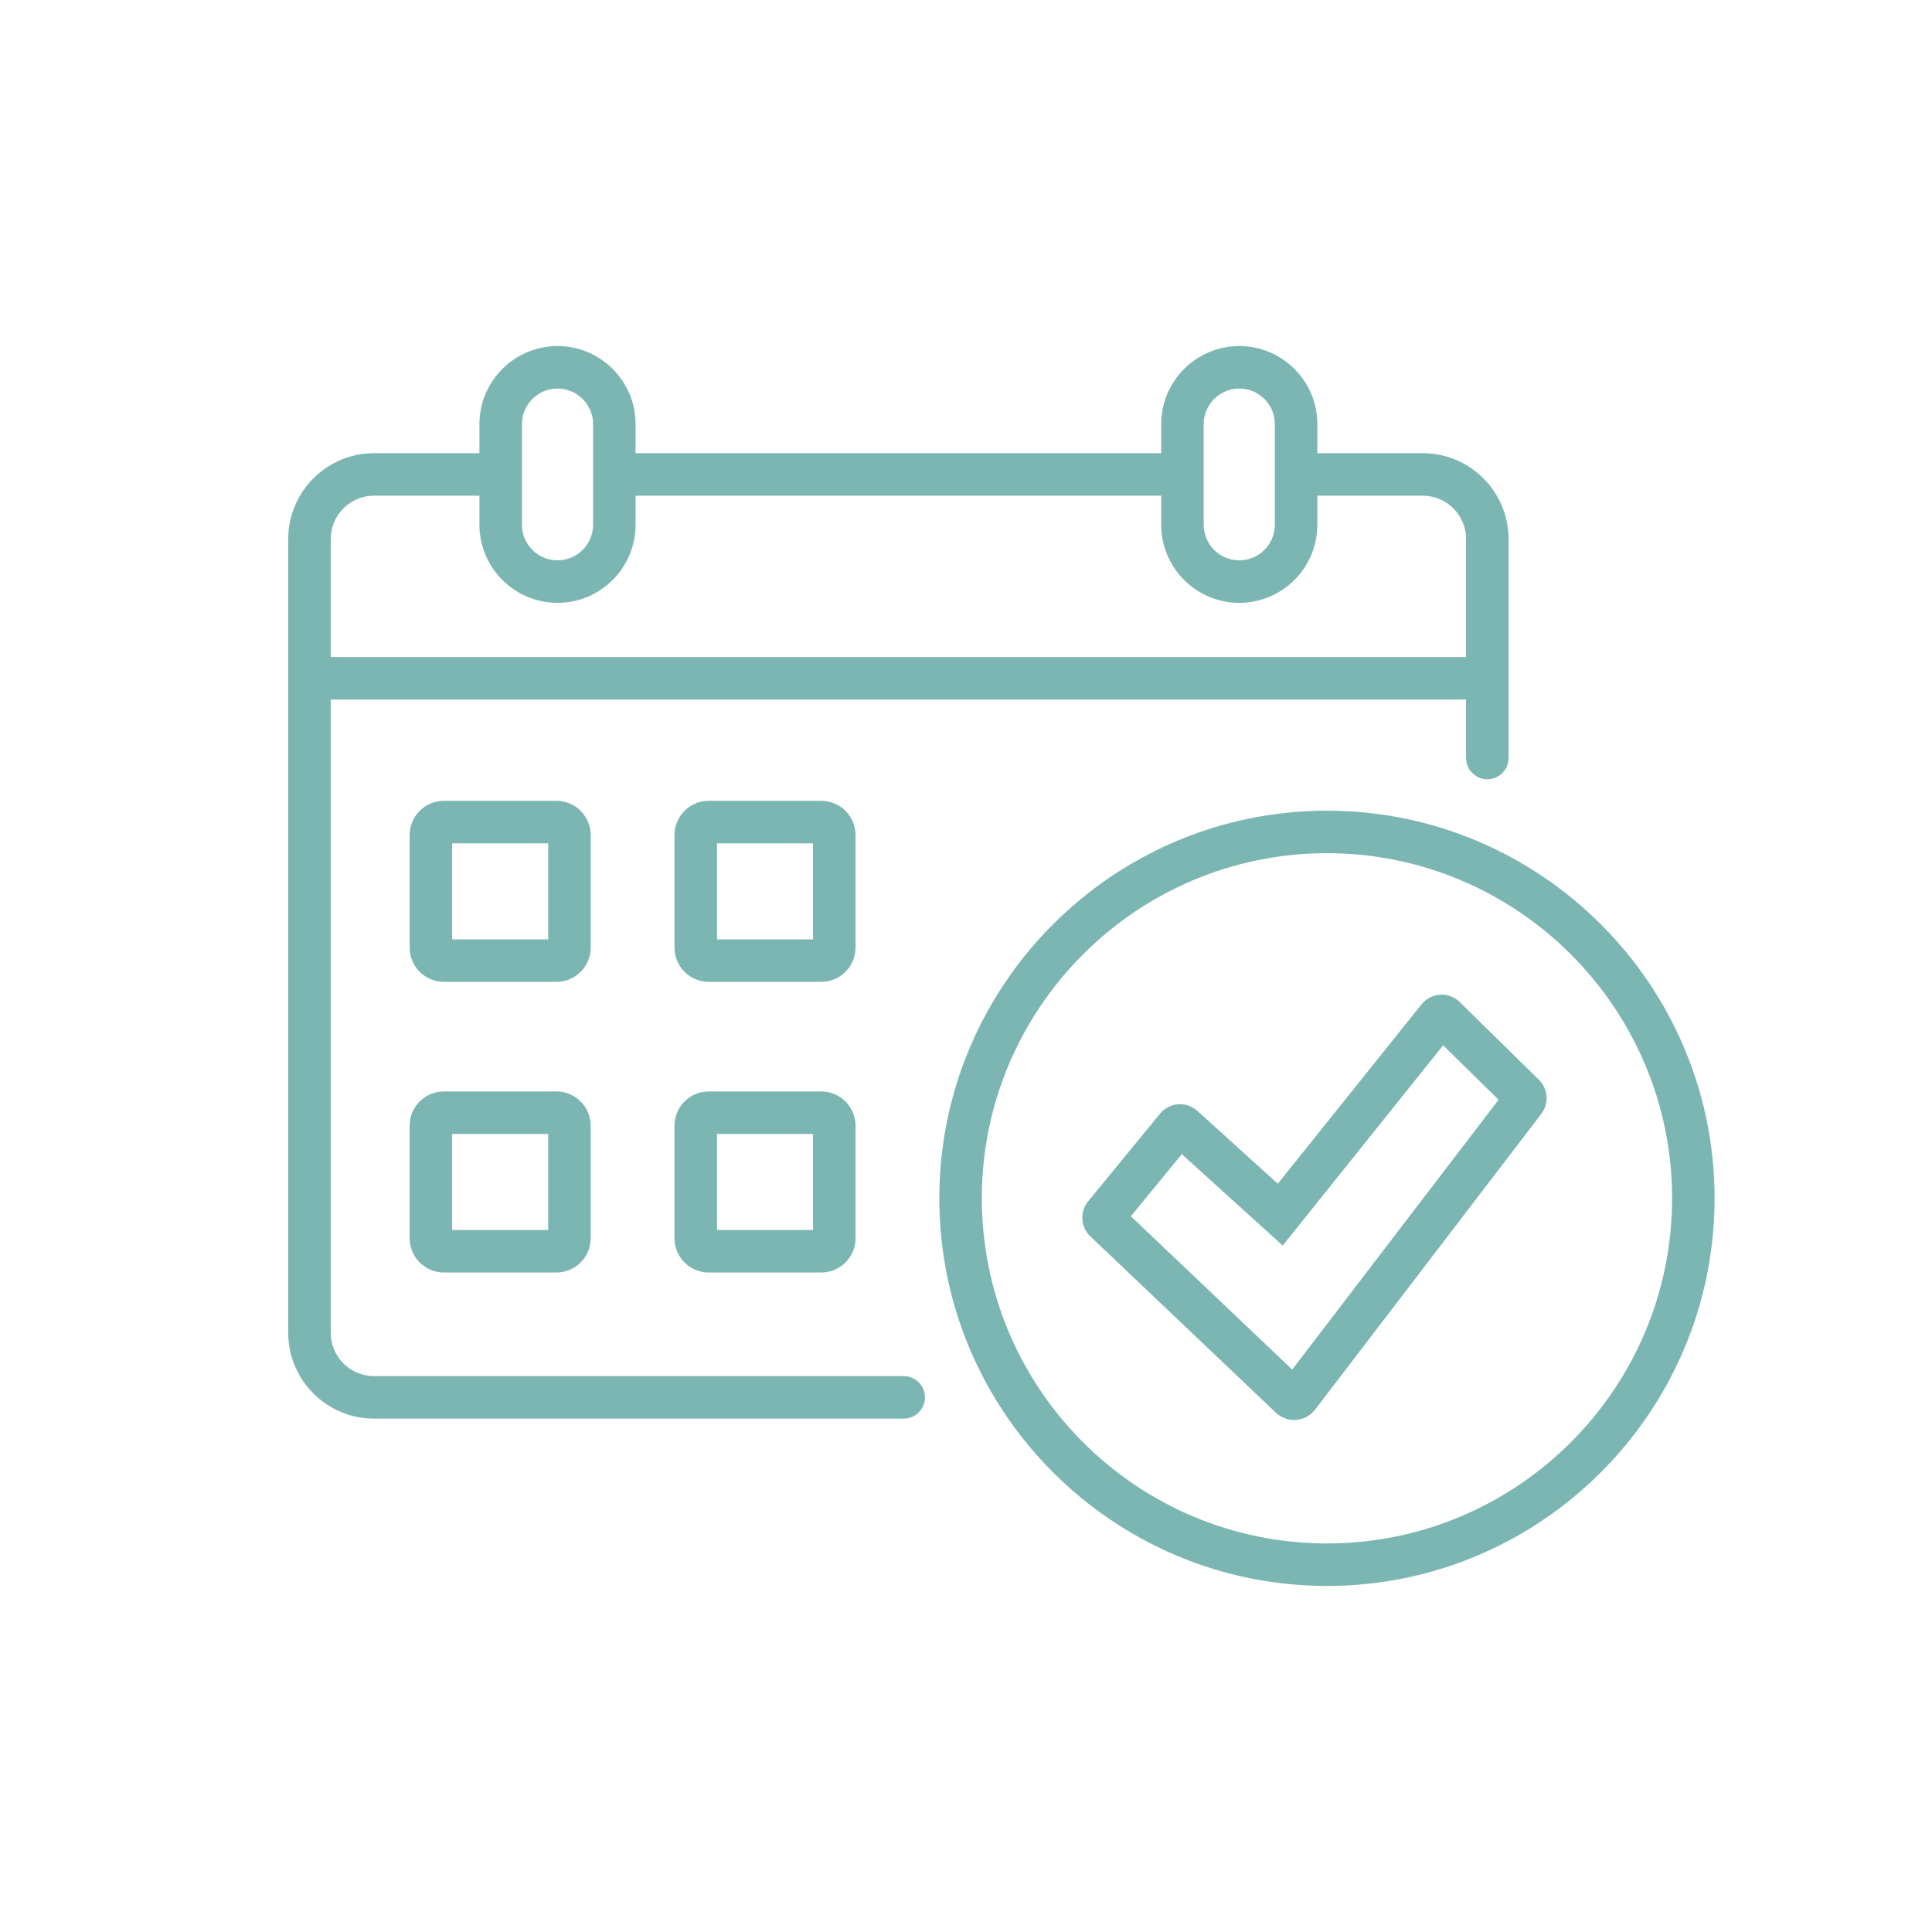 <?xml version="1.0" encoding="UTF-8"?>
<svg id="_ëÎÓÈ_1" data-name="ëÎÓÈ 1" xmlns="http://www.w3.org/2000/svg" viewBox="0 0 500 500">
  <defs>
    <style>
      .cls-1 {
        fill: #7cb6b2;
      }
    </style>
  </defs>
  <path class="cls-1" d="M305.738,128.286h-146.165c-3.038,0-5.5-2.462-5.5-5.5s2.462-5.5,5.5-5.5h146.165c3.037,0,5.5,2.462,5.5,5.5s-2.463,5.5-5.5,5.5Z"/>
  <path class="cls-1" d="M233.882,367.136H96.793c-12.242,0-22.201-9.96-22.201-22.202v-205.446c0-12.242,9.959-22.202,22.201-22.202h29.457c3.038,0,5.5,2.462,5.5,5.5s-2.462,5.5-5.5,5.5h-29.457c-6.176,0-11.201,5.025-11.201,11.202v205.446c0,6.177,5.025,11.202,11.201,11.202h137.089c3.038,0,5.5,2.462,5.5,5.5s-2.462,5.5-5.5,5.5Z"/>
  <path class="cls-1" d="M384.915,201.672c-3.037,0-5.5-2.462-5.5-5.5v-56.684c0-6.177-5.025-11.202-11.202-11.202h-31.584c-3.037,0-5.5-2.462-5.5-5.5s2.463-5.5,5.5-5.5h31.584c12.242,0,22.202,9.96,22.202,22.202v56.684c0,3.038-2.463,5.5-5.5,5.5Z"/>
  <g>
    <path class="cls-1" d="M144.282,156.015c-11.141,0-20.205-9.064-20.205-20.205v-26.048c0-11.141,9.064-20.205,20.205-20.205,11.142,0,20.206,9.064,20.206,20.205v26.048c0,11.141-9.064,20.205-20.206,20.205ZM144.282,100.557c-5.076,0-9.205,4.129-9.205,9.205v26.048c0,5.075,4.129,9.205,9.205,9.205,5.076,0,9.206-4.129,9.206-9.205v-26.048c0-5.076-4.129-9.205-9.206-9.205Z"/>
    <path class="cls-1" d="M320.724,156.015c-11.142,0-20.206-9.064-20.206-20.205v-26.048c0-11.141,9.064-20.205,20.206-20.205,11.141,0,20.204,9.064,20.204,20.205v26.048c0,11.141-9.063,20.205-20.204,20.205ZM320.724,100.557c-5.076,0-9.206,4.129-9.206,9.205v26.048c0,5.075,4.13,9.205,9.206,9.205,5.075,0,9.204-4.129,9.204-9.205v-26.048c0-5.076-4.129-9.205-9.204-9.205Z"/>
  </g>
  <path class="cls-1" d="M384.915,181.042H80.092c-3.038,0-5.5-2.462-5.5-5.5s2.462-5.5,5.5-5.5h304.823c3.037,0,5.5,2.462,5.5,5.5s-2.463,5.5-5.5,5.5Z"/>
  <path class="cls-1" d="M144.011,254.104h-29.134c-4.885,0-8.859-3.974-8.859-8.859v-29.135c0-4.885,3.974-8.859,8.859-8.859h29.134c4.885,0,8.859,3.974,8.859,8.859v29.134c0,4.885-3.974,8.859-8.859,8.859ZM117.018,243.104h24.853v-24.853h-24.853v24.853ZM144.011,218.251h.01-.01Z"/>
  <path class="cls-1" d="M212.55,254.104h-29.134c-4.885,0-8.859-3.974-8.859-8.859v-29.135c0-4.885,3.974-8.859,8.859-8.859h29.134c4.885,0,8.859,3.974,8.859,8.859v29.134c0,4.885-3.974,8.859-8.859,8.859ZM185.557,243.104h24.853v-24.853h-24.853v24.853ZM212.55,218.251h.01-.01Z"/>
  <path class="cls-1" d="M144.011,329.323h-29.134c-4.885,0-8.859-3.974-8.859-8.859v-29.135c0-4.885,3.974-8.859,8.859-8.859h29.134c4.885,0,8.859,3.974,8.859,8.859v29.135c0,4.885-3.974,8.859-8.859,8.859ZM117.018,318.323h24.853v-24.853h-24.853v24.853ZM144.011,293.47h.01-.01Z"/>
  <path class="cls-1" d="M212.55,329.323h-29.134c-4.885,0-8.859-3.974-8.859-8.859v-29.135c0-4.885,3.974-8.859,8.859-8.859h29.134c4.885,0,8.859,3.974,8.859,8.859v29.135c0,4.885-3.974,8.859-8.859,8.859ZM185.557,318.323h24.853v-24.853h-24.853v24.853ZM212.55,293.47h.01-.01Z"/>
  <path class="cls-1" d="M343.416,410.443c-55.316,0-100.319-45.003-100.319-100.319,0-55.315,45.002-100.318,100.319-100.318,55.315,0,100.318,45.002,100.318,100.318,0,55.316-45.003,100.319-100.318,100.319ZM343.416,220.806c-49.251,0-89.319,40.068-89.319,89.318,0,49.251,40.068,89.319,89.319,89.319,49.25,0,89.318-40.068,89.318-89.319,0-49.25-40.068-89.318-89.318-89.318Z"/>
  <path class="cls-1" d="M334.916,367.486c-1.747,0-3.441-.671-4.717-1.883l-48.028-45.637c-2.519-2.39-2.767-6.369-.564-9.056l18.629-22.713c1.149-1.403,2.849-2.285,4.66-2.42,1.818-.135,3.624.489,4.969,1.708l20.827,18.868,37.212-46.445c1.173-1.466,2.925-2.374,4.803-2.486,1.882-.111,3.726.58,5.068,1.899l20.497,20.135c2.392,2.354,2.66,6.136.627,8.799l-.004.005-58.543,76.539c-1.179,1.541-2.964,2.512-4.897,2.665-.18.014-.359.021-.538.021ZM292.668,314.768l41.755,39.676,53.407-69.824-14.343-14.089-41.52,51.823-26.116-23.659-13.184,16.074ZM394.526,284.919h.01-.01ZM390.154,281.582c-.001.001-.001.002-.002.003l.002-.003Z"/>
</svg>